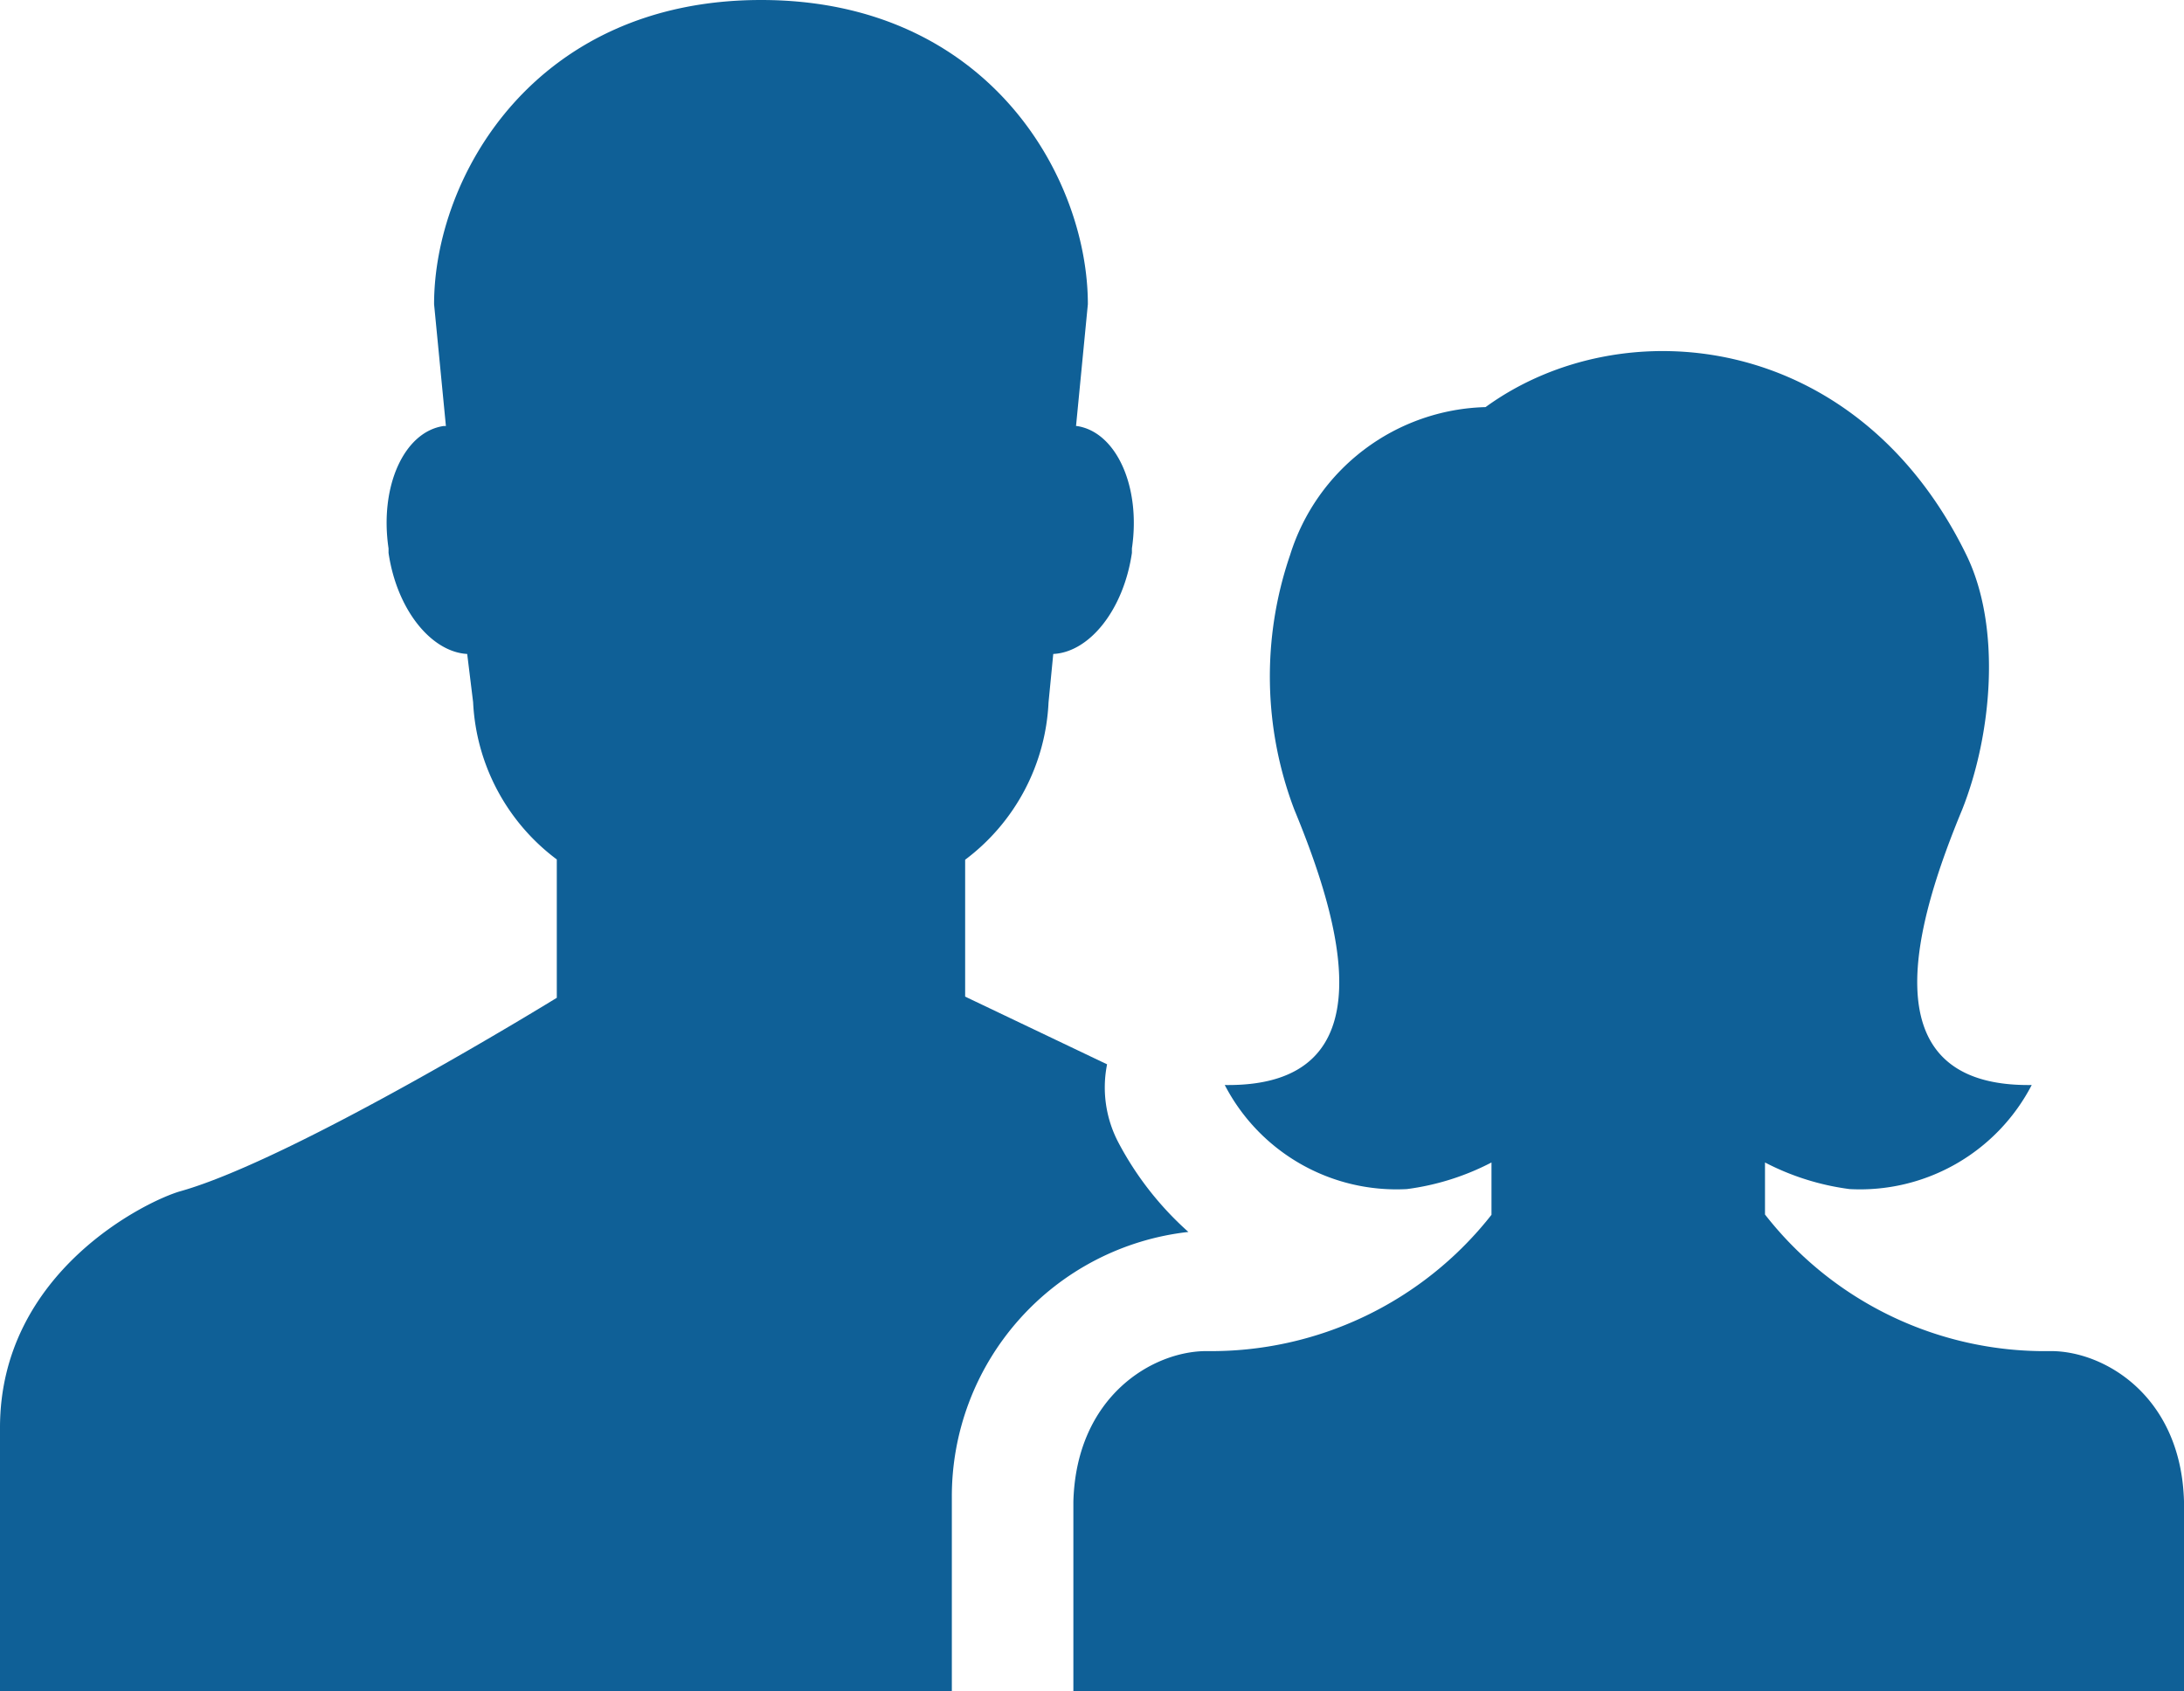 <svg id="2cc580c8-0a62-4d10-b291-72575bcc50f6" data-name="Layer 1" xmlns="http://www.w3.org/2000/svg" viewBox="0 0 73.86 57.2"><defs><style>.\36 53630de-8f36-4d9c-ae66-b2be2d30a7ab{fill:#0f6097;}</style></defs><title>icon__people [blue]</title><path class="653630de-8f36-4d9c-ae66-b2be2d30a7ab" d="M69.36,45.7a12,12,0,0,1-9.67-4.62V39.32a8.59,8.59,0,0,0,2.86.9,6.54,6.54,0,0,0,6.16-3.52c-5.66.08-3.87-5.65-2.35-9.32,1-2.52,1.34-6.15.14-8.61-3.7-7.58-11.64-8.36-16.26-5a7.12,7.12,0,0,0-6.61,5,12.68,12.68,0,0,0,.14,8.61c1.52,3.68,3.31,9.4-2.35,9.32a6.54,6.54,0,0,0,6.16,3.52,8.59,8.59,0,0,0,2.86-.9v1.77A12.05,12.05,0,0,1,40.8,45.7c-1.81,0-4.4,1.52-4.5,5.09V57.2H73.86V50.78C73.76,47.22,71.17,45.7,69.36,45.7Z"/><path class="653630de-8f36-4d9c-ae66-b2be2d30a7ab" d="M37.82,38.64A4,4,0,0,1,37.44,36l-4.8-2.29V29.08a7.06,7.06,0,0,0,2.82-5.32l0.16-1.64c1.23-.06,2.38-1.5,2.66-3.42l0-.15c0.31-2.09-.53-3.94-1.86-4.14H36.39l0.4-4.12C36.79,6,33.42,0,25.74,0S14.68,6,14.68,10.29l0.4,4.12H15c-1.34.2-2.17,2.05-1.86,4.14l0,0.15c0.28,1.92,1.44,3.35,2.66,3.42L16,23.75a7.06,7.06,0,0,0,2.83,5.32v4.68S10,39.19,6.11,40.29C5,40.6,0,43,0,48.29V57.2H32.19V50.67a9,9,0,0,1,8-9A10.78,10.78,0,0,1,37.82,38.64Z"/></svg>